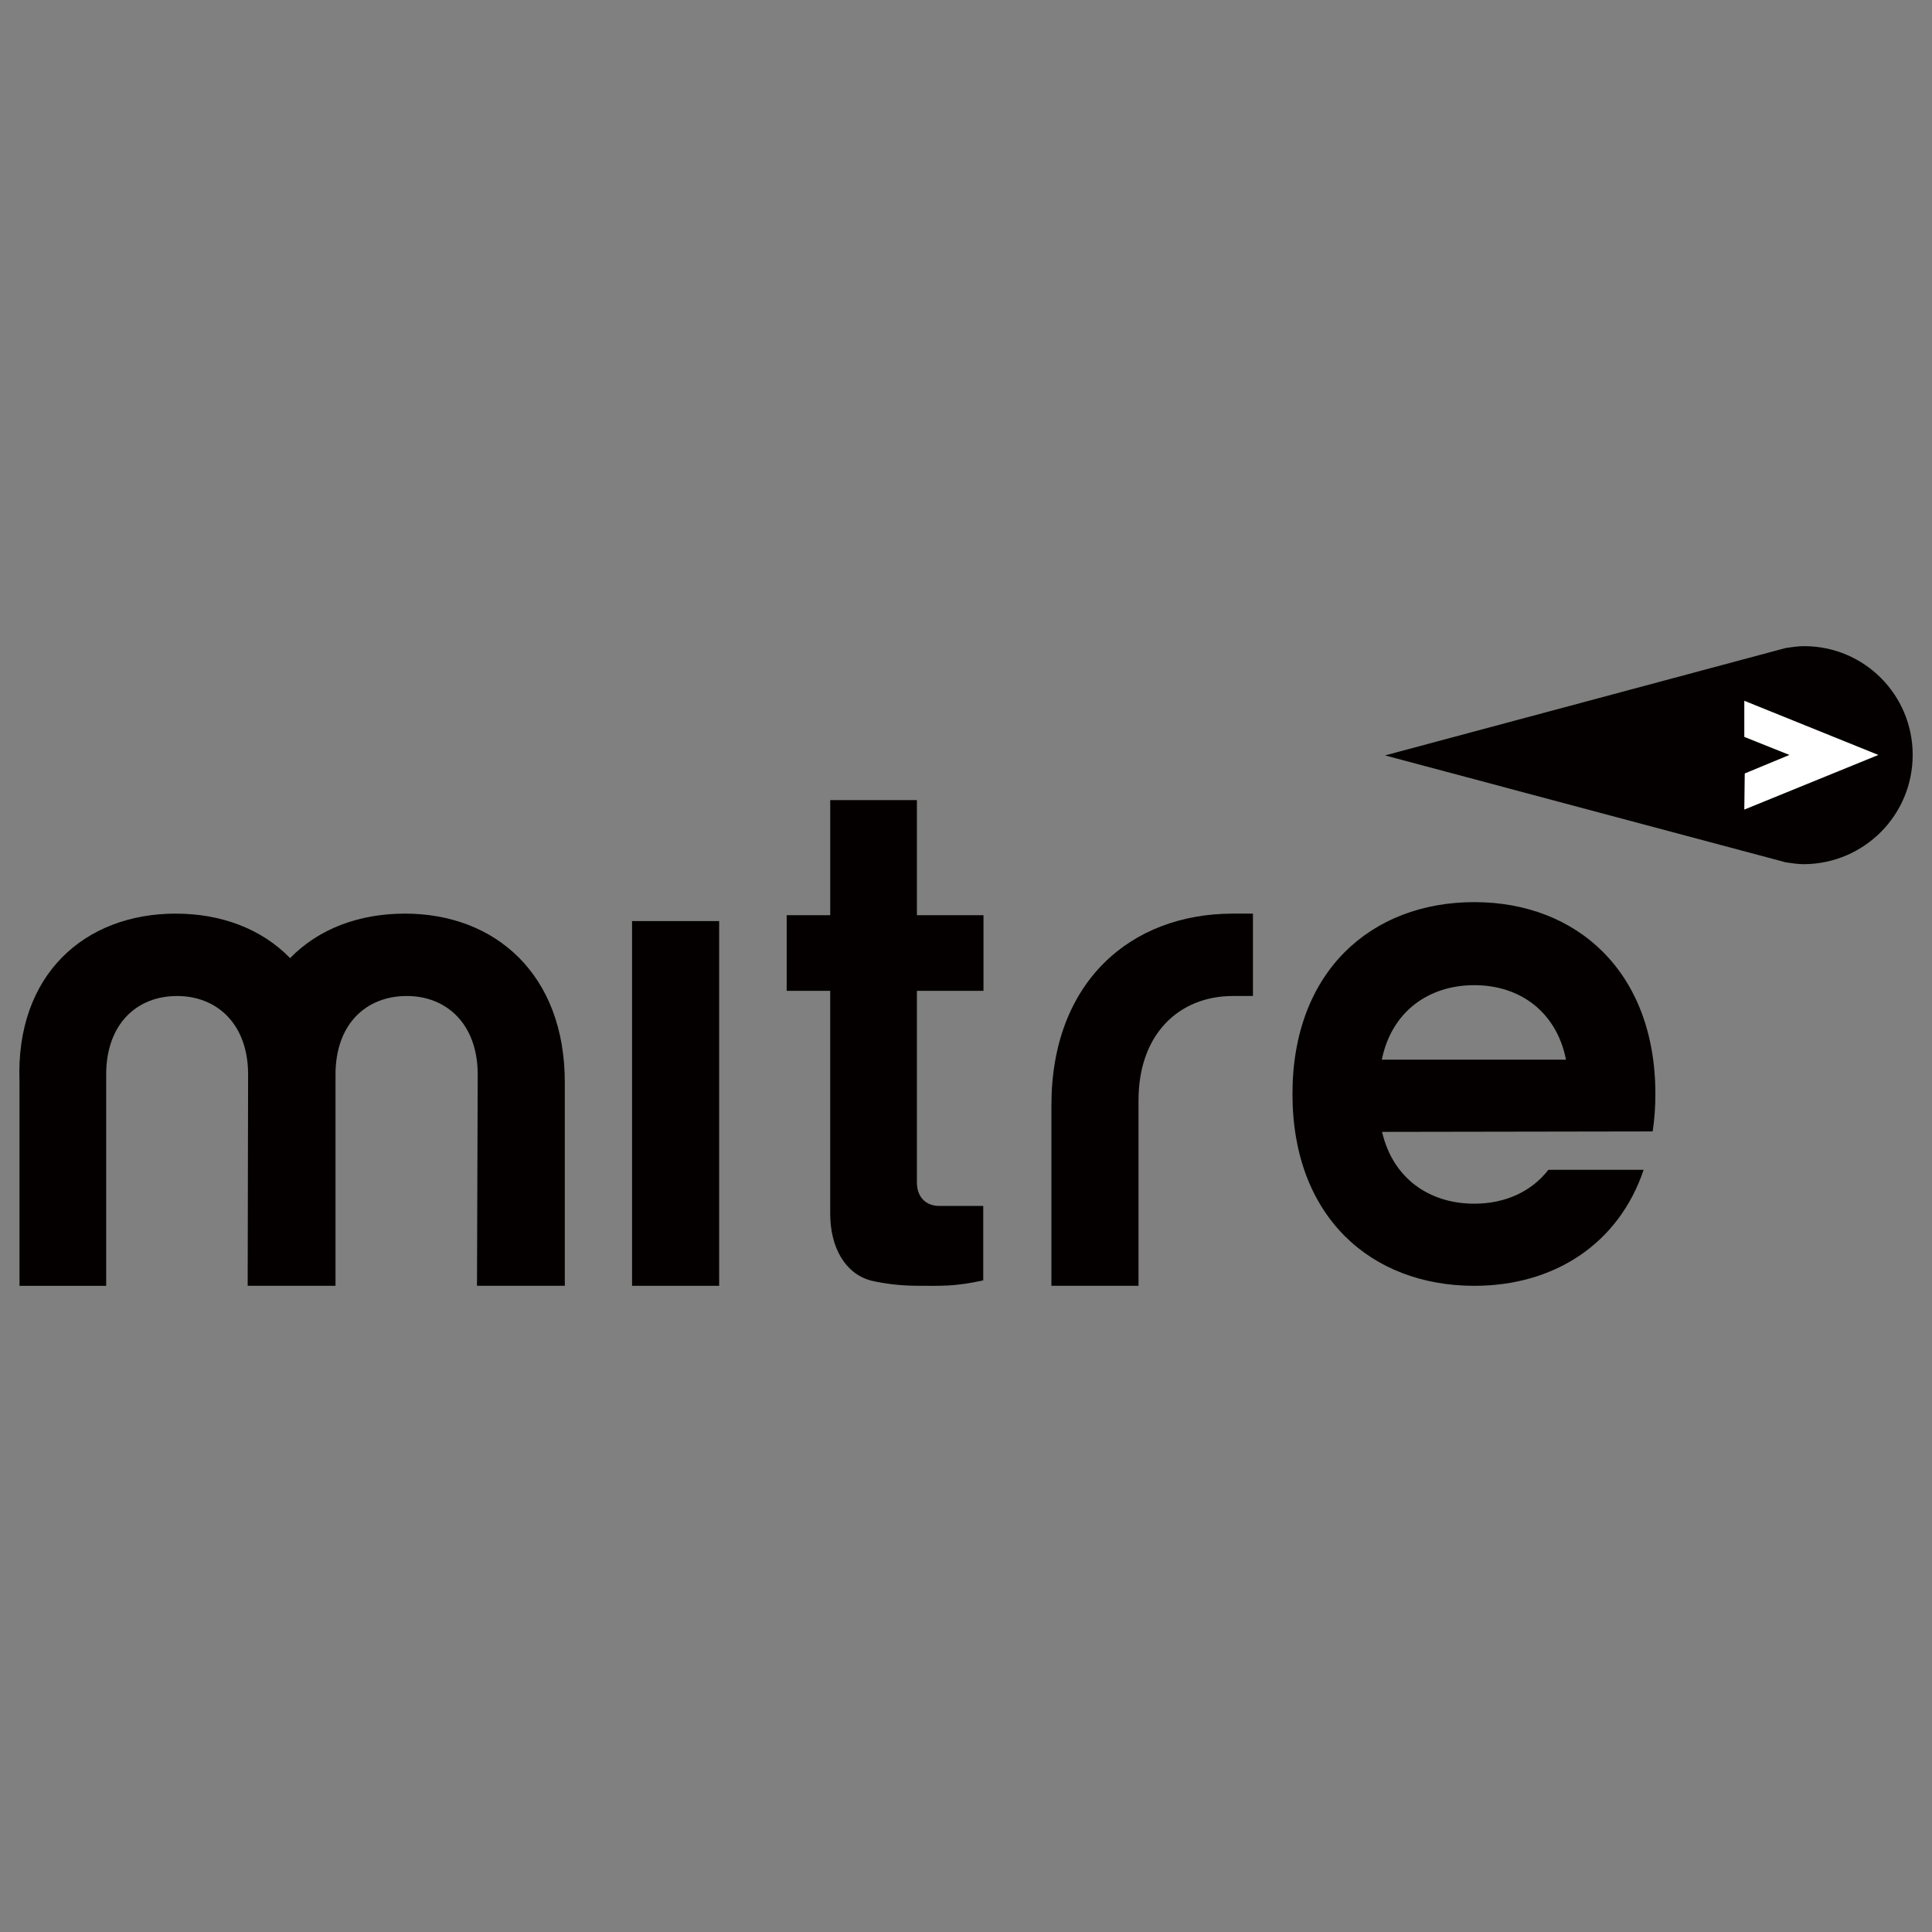 <svg version="1.1" id="レイヤー_1" xmlns="http://www.w3.org/2000/svg" xmlns:xlink="http://www.w3.org/1999/xlink" width="100px" height="100px" viewBox="0 0 100 100">
<rect x="0" y="0" width="100" height="100" fill="#808080" stroke="none"/>
<g>
	<path fill="#040000" d="M76.313,50.992c2.358,0,4.252,1.38,4.743,3.855h-9.533C72.025,52.372,73.931,50.992,76.313,50.992
		 M85.541,58.563c0.095-0.607,0.141-1.261,0.141-1.939c0-6.332-4.077-9.93-9.368-9.93c-5.352,0-9.416,3.599-9.416,9.93
		c0,6.355,4.064,9.93,9.416,9.93c4.077,0,7.452-2.125,8.761-6.005h-4.93c-0.888,1.146-2.265,1.754-3.831,1.754
		c-2.359,0-4.228-1.332-4.778-3.717L85.541,58.563z"/>
	<path fill="#040000" d="M58.93,56.95c0-3.458,2.126-5.397,4.884-5.397h1.038v-4.264h-1.038c-5.315,0-9.393,3.563-9.393,9.918v9.346
		h4.509V56.95z"/>
	<rect x="32.715" y="47.675" fill="#040000" width="4.508" height="18.878"/>
	<path fill="#040000" d="M20.964,47.289c-2.385,0-4.465,0.782-5.949,2.302c-1.481-1.52-3.573-2.302-5.923-2.302
		c-4.695,0-8.293,3.144-8.083,8.704v10.561h4.487V55.618c0-2.617,1.587-4.065,3.667-4.065c2.067,0,3.679,1.448,3.679,4.065
		L12.82,66.553h0.058l0,0h4.488V55.618c0-2.617,1.587-4.065,3.69-4.065c2.055,0,3.67,1.448,3.67,4.065l-0.037,10.935h4.545V56.017
		C29.234,50.432,25.635,47.289,20.964,47.289"/>
	<path fill="#040000" d="M50.892,66.272c-1.496,0.327-2.161,0.28-3.353,0.28c-0.875,0-1.716-0.094-2.511-0.28h0.023
		c-1.286-0.35-2.08-1.682-2.08-3.458v-11.53h-2.253v-3.914h2.219l0,0h0.035v-5.958h4.487v5.958l0,0h3.446v3.914h-3.446v9.918
		c0,0.771,0.477,1.217,1.154,1.217h2.279V66.272z"/>
	<path fill="#040000" d="M71.688,39.1l20.746-5.561c0.328-0.046,0.632-0.094,0.947-0.094c3.119,0,5.619,2.523,5.619,5.63
		c0,3.108-2.5,5.63-5.619,5.655c-0.315,0-0.619-0.046-0.947-0.095L71.688,39.1z"/>
	<polygon fill="#FFFFFF" points="90.285,36.272 90.285,38.142 92.621,39.076 90.308,40.034 90.285,41.904 97.224,39.076 	"/>
</g>
</svg>
